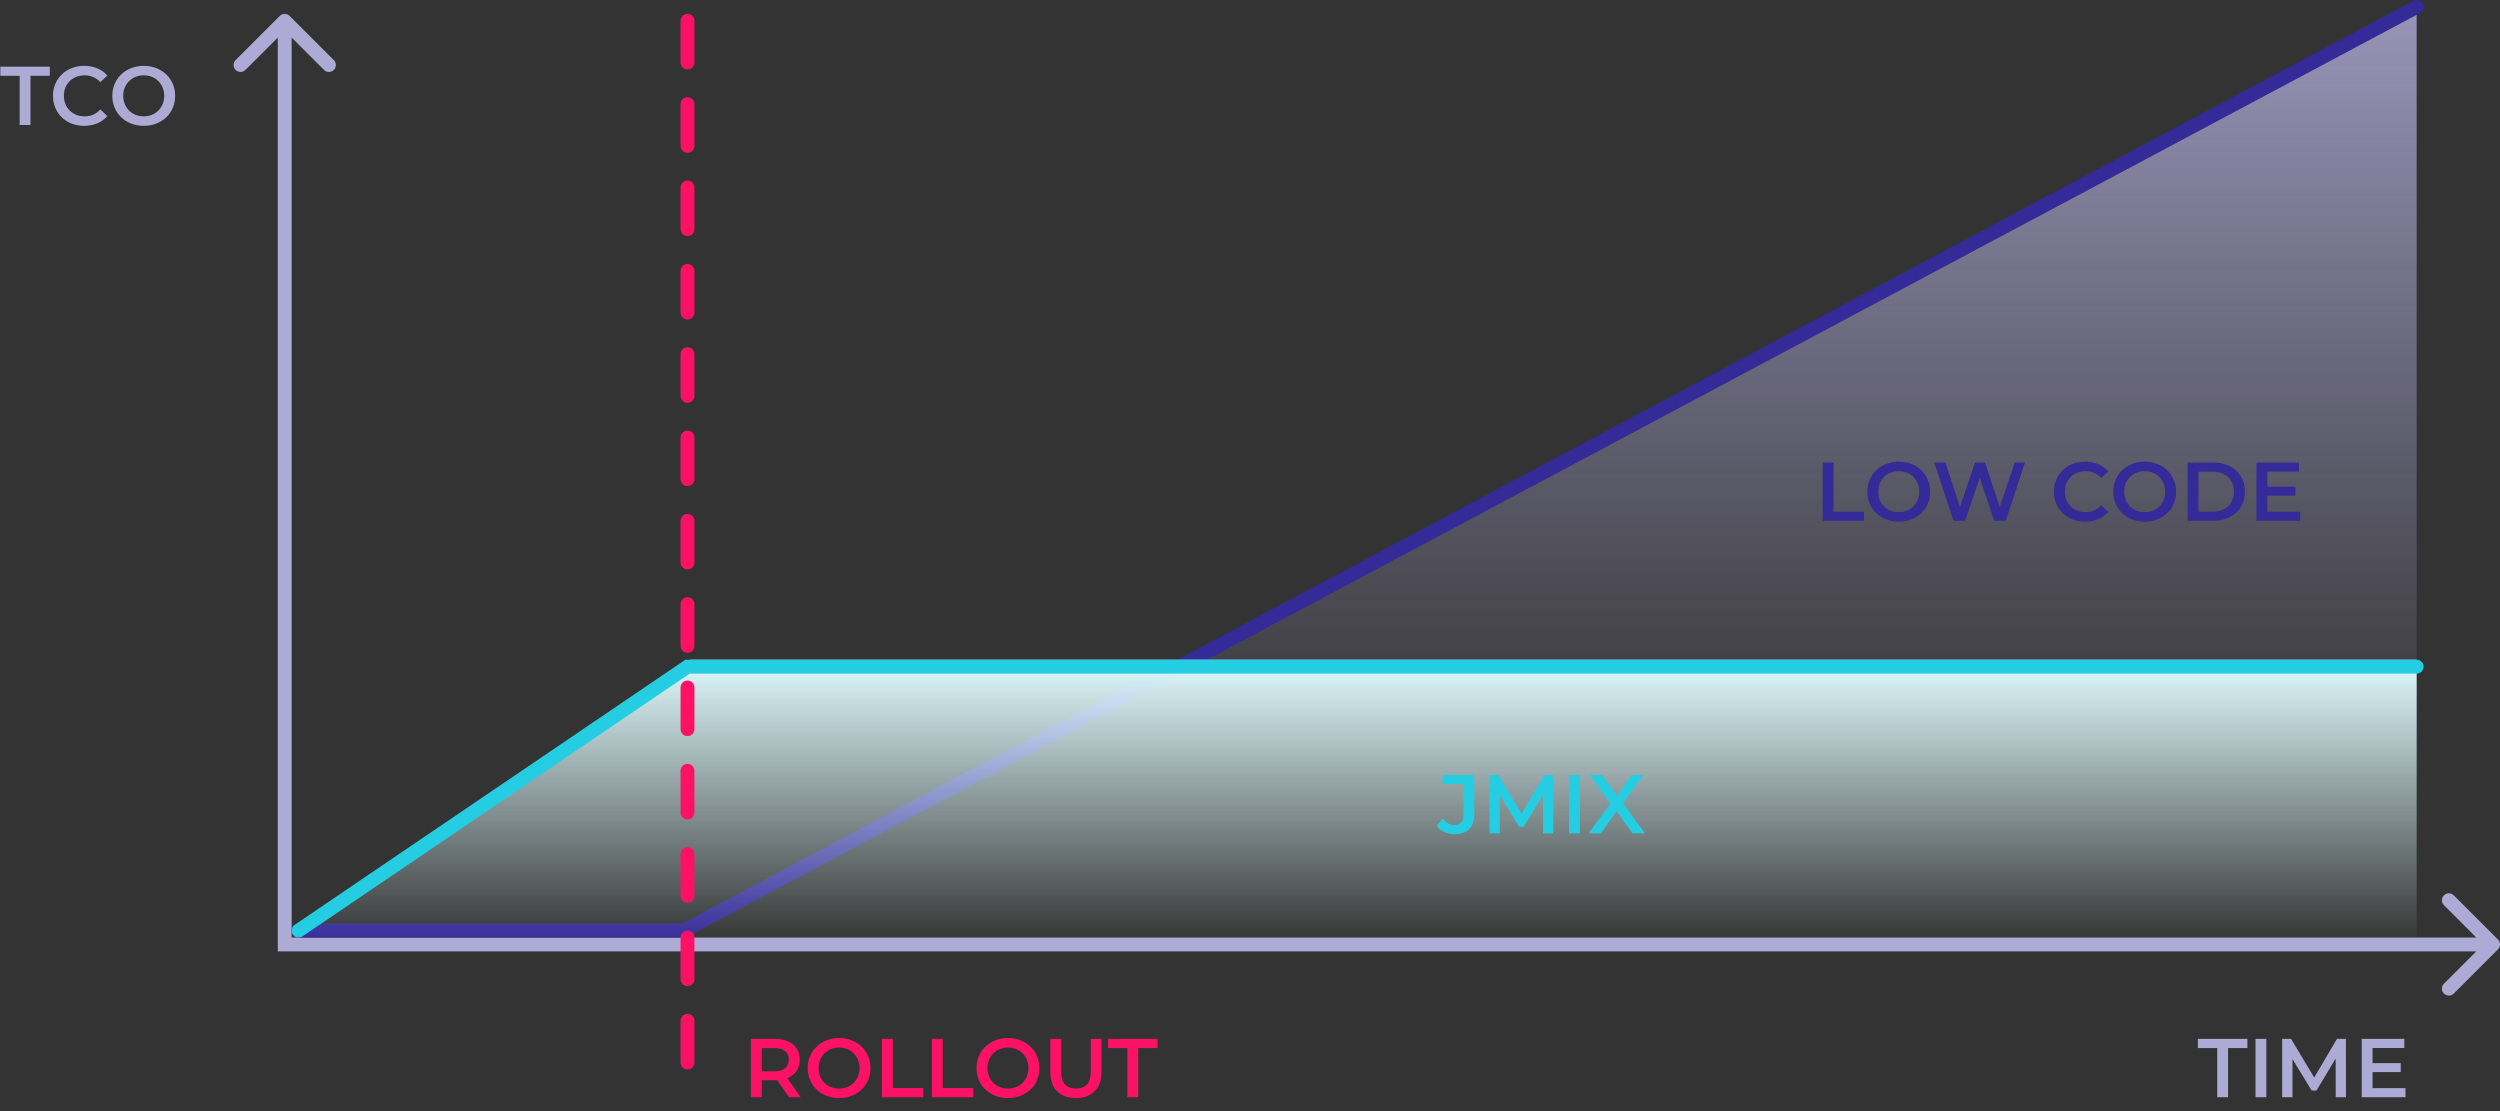 <svg width="360" height="160" viewBox="0 0 360 160" fill="none" xmlns="http://www.w3.org/2000/svg">
<rect x="0" y="0" width="360" height="160" fill="#333333" stroke="none"/>
<path d="M319.281 158V150.92H316.497V149.6H323.625V150.92H320.841V158H319.281ZM324.796 158V149.6H326.356V158H324.796ZM328.628 158V149.6H329.912L333.584 155.732H332.912L336.524 149.6H337.808L337.82 158H336.344L336.332 151.916H336.644L333.572 157.04H332.876L329.756 151.916H330.116V158H328.628ZM341.529 153.092H345.705V154.376H341.529V153.092ZM341.649 156.692H346.389V158H340.089V149.6H346.221V150.908H341.649V156.692Z" fill="#AEAAD6"/>
<path d="M108.128 158V149.6H111.584C112.328 149.6 112.964 149.72 113.492 149.96C114.028 150.2 114.44 150.544 114.728 150.992C115.016 151.44 115.16 151.972 115.16 152.588C115.16 153.204 115.016 153.736 114.728 154.184C114.44 154.624 114.028 154.964 113.492 155.204C112.964 155.436 112.328 155.552 111.584 155.552H108.992L109.688 154.844V158H108.128ZM113.624 158L111.5 154.952H113.168L115.304 158H113.624ZM109.688 155.012L108.992 154.268H111.512C112.2 154.268 112.716 154.12 113.06 153.824C113.412 153.528 113.588 153.116 113.588 152.588C113.588 152.052 113.412 151.64 113.06 151.352C112.716 151.064 112.2 150.92 111.512 150.92H108.992L109.688 150.152V155.012ZM120.841 158.12C120.185 158.12 119.581 158.012 119.029 157.796C118.477 157.58 117.997 157.28 117.589 156.896C117.181 156.504 116.865 156.048 116.641 155.528C116.417 155 116.305 154.424 116.305 153.8C116.305 153.176 116.417 152.604 116.641 152.084C116.865 151.556 117.181 151.1 117.589 150.716C117.997 150.324 118.477 150.02 119.029 149.804C119.581 149.588 120.181 149.48 120.829 149.48C121.485 149.48 122.085 149.588 122.629 149.804C123.181 150.02 123.661 150.324 124.069 150.716C124.477 151.1 124.793 151.556 125.017 152.084C125.241 152.604 125.353 153.176 125.353 153.8C125.353 154.424 125.241 155 125.017 155.528C124.793 156.056 124.477 156.512 124.069 156.896C123.661 157.28 123.181 157.58 122.629 157.796C122.085 158.012 121.489 158.12 120.841 158.12ZM120.829 156.752C121.253 156.752 121.645 156.68 122.005 156.536C122.365 156.392 122.677 156.188 122.941 155.924C123.205 155.652 123.409 155.34 123.553 154.988C123.705 154.628 123.781 154.232 123.781 153.8C123.781 153.368 123.705 152.976 123.553 152.624C123.409 152.264 123.205 151.952 122.941 151.688C122.677 151.416 122.365 151.208 122.005 151.064C121.645 150.92 121.253 150.848 120.829 150.848C120.405 150.848 120.013 150.92 119.653 151.064C119.301 151.208 118.989 151.416 118.717 151.688C118.453 151.952 118.245 152.264 118.093 152.624C117.949 152.976 117.877 153.368 117.877 153.8C117.877 154.224 117.949 154.616 118.093 154.976C118.245 155.336 118.453 155.652 118.717 155.924C118.981 156.188 119.293 156.392 119.653 156.536C120.013 156.68 120.405 156.752 120.829 156.752ZM127.007 158V149.6H128.567V156.68H132.959V158H127.007ZM134.191 158V149.6H135.751V156.68H140.143V158H134.191ZM145.158 158.12C144.502 158.12 143.898 158.012 143.346 157.796C142.794 157.58 142.314 157.28 141.906 156.896C141.498 156.504 141.182 156.048 140.958 155.528C140.734 155 140.622 154.424 140.622 153.8C140.622 153.176 140.734 152.604 140.958 152.084C141.182 151.556 141.498 151.1 141.906 150.716C142.314 150.324 142.794 150.02 143.346 149.804C143.898 149.588 144.498 149.48 145.146 149.48C145.802 149.48 146.402 149.588 146.946 149.804C147.498 150.02 147.978 150.324 148.386 150.716C148.794 151.1 149.11 151.556 149.334 152.084C149.558 152.604 149.67 153.176 149.67 153.8C149.67 154.424 149.558 155 149.334 155.528C149.11 156.056 148.794 156.512 148.386 156.896C147.978 157.28 147.498 157.58 146.946 157.796C146.402 158.012 145.806 158.12 145.158 158.12ZM145.146 156.752C145.57 156.752 145.962 156.68 146.322 156.536C146.682 156.392 146.994 156.188 147.258 155.924C147.522 155.652 147.726 155.34 147.87 154.988C148.022 154.628 148.098 154.232 148.098 153.8C148.098 153.368 148.022 152.976 147.87 152.624C147.726 152.264 147.522 151.952 147.258 151.688C146.994 151.416 146.682 151.208 146.322 151.064C145.962 150.92 145.57 150.848 145.146 150.848C144.722 150.848 144.33 150.92 143.97 151.064C143.618 151.208 143.306 151.416 143.034 151.688C142.77 151.952 142.562 152.264 142.41 152.624C142.266 152.976 142.194 153.368 142.194 153.8C142.194 154.224 142.266 154.616 142.41 154.976C142.562 155.336 142.77 155.652 143.034 155.924C143.298 156.188 143.61 156.392 143.97 156.536C144.33 156.68 144.722 156.752 145.146 156.752ZM154.935 158.12C153.783 158.12 152.879 157.796 152.223 157.148C151.575 156.5 151.251 155.564 151.251 154.34V149.6H152.811V154.28C152.811 155.144 152.995 155.772 153.363 156.164C153.739 156.556 154.267 156.752 154.947 156.752C155.627 156.752 156.151 156.556 156.519 156.164C156.887 155.772 157.071 155.144 157.071 154.28V149.6H158.607V154.34C158.607 155.564 158.279 156.5 157.623 157.148C156.975 157.796 156.079 158.12 154.935 158.12ZM162.344 158V150.92H159.56V149.6H166.688V150.92H163.904V158H162.344Z" fill="#FC1264"/>
<path d="M2.832 18V10.92H0.048V9.6H7.176V10.92H4.392V18H2.832ZM12.118 18.12C11.478 18.12 10.882 18.016 10.33 17.808C9.786 17.592 9.31 17.292 8.902 16.908C8.502 16.516 8.19 16.056 7.966 15.528C7.742 15 7.63 14.424 7.63 13.8C7.63 13.176 7.742 12.6 7.966 12.072C8.19 11.544 8.506 11.088 8.914 10.704C9.322 10.312 9.798 10.012 10.342 9.804C10.886 9.588 11.482 9.48 12.13 9.48C12.818 9.48 13.446 9.6 14.014 9.84C14.582 10.072 15.062 10.42 15.454 10.884L14.446 11.832C14.142 11.504 13.802 11.26 13.426 11.1C13.05 10.932 12.642 10.848 12.202 10.848C11.762 10.848 11.358 10.92 10.99 11.064C10.63 11.208 10.314 11.412 10.042 11.676C9.778 11.94 9.57 12.252 9.418 12.612C9.274 12.972 9.202 13.368 9.202 13.8C9.202 14.232 9.274 14.628 9.418 14.988C9.57 15.348 9.778 15.66 10.042 15.924C10.314 16.188 10.63 16.392 10.99 16.536C11.358 16.68 11.762 16.752 12.202 16.752C12.642 16.752 13.05 16.672 13.426 16.512C13.802 16.344 14.142 16.092 14.446 15.756L15.454 16.716C15.062 17.172 14.582 17.52 14.014 17.76C13.446 18 12.814 18.12 12.118 18.12ZM20.709 18.12C20.052 18.12 19.448 18.012 18.896 17.796C18.345 17.58 17.864 17.28 17.456 16.896C17.049 16.504 16.733 16.048 16.509 15.528C16.285 15 16.172 14.424 16.172 13.8C16.172 13.176 16.285 12.604 16.509 12.084C16.733 11.556 17.049 11.1 17.456 10.716C17.864 10.324 18.345 10.02 18.896 9.804C19.448 9.588 20.049 9.48 20.697 9.48C21.352 9.48 21.953 9.588 22.497 9.804C23.049 10.02 23.529 10.324 23.936 10.716C24.345 11.1 24.66 11.556 24.884 12.084C25.108 12.604 25.221 13.176 25.221 13.8C25.221 14.424 25.108 15 24.884 15.528C24.66 16.056 24.345 16.512 23.936 16.896C23.529 17.28 23.049 17.58 22.497 17.796C21.953 18.012 21.357 18.12 20.709 18.12ZM20.697 16.752C21.12 16.752 21.512 16.68 21.872 16.536C22.233 16.392 22.544 16.188 22.808 15.924C23.073 15.652 23.276 15.34 23.421 14.988C23.573 14.628 23.648 14.232 23.648 13.8C23.648 13.368 23.573 12.976 23.421 12.624C23.276 12.264 23.073 11.952 22.808 11.688C22.544 11.416 22.233 11.208 21.872 11.064C21.512 10.92 21.12 10.848 20.697 10.848C20.273 10.848 19.881 10.92 19.52 11.064C19.169 11.208 18.857 11.416 18.584 11.688C18.32 11.952 18.113 12.264 17.96 12.624C17.817 12.976 17.744 13.368 17.744 13.8C17.744 14.224 17.817 14.616 17.96 14.976C18.113 15.336 18.32 15.652 18.584 15.924C18.849 16.188 19.16 16.392 19.52 16.536C19.881 16.68 20.273 16.752 20.697 16.752Z" fill="#AEAAD6"/>
<path d="M41.707 2.293C41.317 1.902 40.683 1.902 40.293 2.293L33.929 8.657C33.538 9.047 33.538 9.681 33.929 10.071C34.319 10.462 34.953 10.462 35.343 10.071L41 4.414L46.657 10.071C47.047 10.462 47.681 10.462 48.071 10.071C48.462 9.681 48.462 9.047 48.071 8.657L41.707 2.293ZM359.707 136.707C360.098 136.317 360.098 135.683 359.707 135.293L353.343 128.929C352.953 128.538 352.319 128.538 351.929 128.929C351.538 129.319 351.538 129.953 351.929 130.343L357.586 136L351.929 141.657C351.538 142.047 351.538 142.681 351.929 143.071C352.319 143.462 352.953 143.462 353.343 143.071L359.707 136.707ZM41 136H40V137H41V136ZM359 135H41V137H359V135ZM42 136V3H40V136H42Z" fill="#AEAAD6"/>
<path d="M348 1L96 135H348V1Z" fill="url(#paint0_linear_5689_50788)"/>
<path d="M43 134H98.5L348 1" stroke="#342A98" stroke-width="2" stroke-linecap="round"/>
<path d="M262.465 75V66.6H264.025V73.68H268.417V75H262.465ZM273.432 75.12C272.776 75.12 272.172 75.012 271.62 74.796C271.068 74.58 270.588 74.28 270.18 73.896C269.772 73.504 269.456 73.048 269.232 72.528C269.008 72 268.896 71.424 268.896 70.8C268.896 70.176 269.008 69.604 269.232 69.084C269.456 68.556 269.772 68.1 270.18 67.716C270.588 67.324 271.068 67.02 271.62 66.804C272.172 66.588 272.772 66.48 273.42 66.48C274.076 66.48 274.676 66.588 275.22 66.804C275.772 67.02 276.252 67.324 276.66 67.716C277.068 68.1 277.384 68.556 277.608 69.084C277.832 69.604 277.944 70.176 277.944 70.8C277.944 71.424 277.832 72 277.608 72.528C277.384 73.056 277.068 73.512 276.66 73.896C276.252 74.28 275.772 74.58 275.22 74.796C274.676 75.012 274.08 75.12 273.432 75.12ZM273.42 73.752C273.844 73.752 274.236 73.68 274.596 73.536C274.956 73.392 275.268 73.188 275.532 72.924C275.796 72.652 276 72.34 276.144 71.988C276.296 71.628 276.372 71.232 276.372 70.8C276.372 70.368 276.296 69.976 276.144 69.624C276 69.264 275.796 68.952 275.532 68.688C275.268 68.416 274.956 68.208 274.596 68.064C274.236 67.92 273.844 67.848 273.42 67.848C272.996 67.848 272.604 67.92 272.244 68.064C271.892 68.208 271.58 68.416 271.308 68.688C271.044 68.952 270.836 69.264 270.684 69.624C270.54 69.976 270.468 70.368 270.468 70.8C270.468 71.224 270.54 71.616 270.684 71.976C270.836 72.336 271.044 72.652 271.308 72.924C271.572 73.188 271.884 73.392 272.244 73.536C272.604 73.68 272.996 73.752 273.42 73.752ZM281.308 75L278.524 66.6H280.144L282.628 74.196H281.824L284.404 66.6H285.844L288.352 74.196H287.572L290.116 66.6H291.604L288.82 75H287.164L284.872 68.148H285.304L282.976 75H281.308ZM300.255 75.12C299.615 75.12 299.019 75.016 298.467 74.808C297.923 74.592 297.447 74.292 297.039 73.908C296.639 73.516 296.327 73.056 296.103 72.528C295.879 72 295.767 71.424 295.767 70.8C295.767 70.176 295.879 69.6 296.103 69.072C296.327 68.544 296.643 68.088 297.051 67.704C297.459 67.312 297.935 67.012 298.479 66.804C299.023 66.588 299.619 66.48 300.267 66.48C300.955 66.48 301.583 66.6 302.151 66.84C302.719 67.072 303.199 67.42 303.591 67.884L302.583 68.832C302.279 68.504 301.939 68.26 301.563 68.1C301.187 67.932 300.779 67.848 300.339 67.848C299.899 67.848 299.495 67.92 299.127 68.064C298.767 68.208 298.451 68.412 298.179 68.676C297.915 68.94 297.707 69.252 297.555 69.612C297.411 69.972 297.339 70.368 297.339 70.8C297.339 71.232 297.411 71.628 297.555 71.988C297.707 72.348 297.915 72.66 298.179 72.924C298.451 73.188 298.767 73.392 299.127 73.536C299.495 73.68 299.899 73.752 300.339 73.752C300.779 73.752 301.187 73.672 301.563 73.512C301.939 73.344 302.279 73.092 302.583 72.756L303.591 73.716C303.199 74.172 302.719 74.52 302.151 74.76C301.583 75 300.951 75.12 300.255 75.12ZM308.846 75.12C308.19 75.12 307.586 75.012 307.034 74.796C306.482 74.58 306.002 74.28 305.594 73.896C305.186 73.504 304.87 73.048 304.646 72.528C304.422 72 304.31 71.424 304.31 70.8C304.31 70.176 304.422 69.604 304.646 69.084C304.87 68.556 305.186 68.1 305.594 67.716C306.002 67.324 306.482 67.02 307.034 66.804C307.586 66.588 308.186 66.48 308.834 66.48C309.49 66.48 310.09 66.588 310.634 66.804C311.186 67.02 311.666 67.324 312.074 67.716C312.482 68.1 312.798 68.556 313.022 69.084C313.246 69.604 313.358 70.176 313.358 70.8C313.358 71.424 313.246 72 313.022 72.528C312.798 73.056 312.482 73.512 312.074 73.896C311.666 74.28 311.186 74.58 310.634 74.796C310.09 75.012 309.494 75.12 308.846 75.12ZM308.834 73.752C309.258 73.752 309.65 73.68 310.01 73.536C310.37 73.392 310.682 73.188 310.946 72.924C311.21 72.652 311.414 72.34 311.558 71.988C311.71 71.628 311.786 71.232 311.786 70.8C311.786 70.368 311.71 69.976 311.558 69.624C311.414 69.264 311.21 68.952 310.946 68.688C310.682 68.416 310.37 68.208 310.01 68.064C309.65 67.92 309.258 67.848 308.834 67.848C308.41 67.848 308.018 67.92 307.658 68.064C307.306 68.208 306.994 68.416 306.722 68.688C306.458 68.952 306.25 69.264 306.098 69.624C305.954 69.976 305.882 70.368 305.882 70.8C305.882 71.224 305.954 71.616 306.098 71.976C306.25 72.336 306.458 72.652 306.722 72.924C306.986 73.188 307.298 73.392 307.658 73.536C308.018 73.68 308.41 73.752 308.834 73.752ZM315.012 75V66.6H318.684C319.596 66.6 320.396 66.776 321.084 67.128C321.772 67.48 322.308 67.968 322.692 68.592C323.076 69.216 323.268 69.952 323.268 70.8C323.268 71.64 323.076 72.376 322.692 73.008C322.308 73.632 321.772 74.12 321.084 74.472C320.396 74.824 319.596 75 318.684 75H315.012ZM316.572 73.68H318.612C319.244 73.68 319.788 73.56 320.244 73.32C320.708 73.08 321.064 72.744 321.312 72.312C321.568 71.88 321.696 71.376 321.696 70.8C321.696 70.216 321.568 69.712 321.312 69.288C321.064 68.856 320.708 68.52 320.244 68.28C319.788 68.04 319.244 67.92 318.612 67.92H316.572V73.68ZM326.366 70.092H330.542V71.376H326.366V70.092ZM326.486 73.692H331.226V75H324.926V66.6H331.058V67.908H326.486V73.692Z" fill="#342A98"/>
<path d="M99.415 95L348 95V135H42L99.415 95Z" fill="url(#paint1_linear_5689_50788)"/>
<path d="M348 96H99L43 134" stroke="#25CDE3" stroke-width="2" stroke-linecap="round"/>
<path d="M209.465 120.12C208.929 120.12 208.433 120.016 207.977 119.808C207.529 119.6 207.161 119.3 206.873 118.908L207.761 117.84C207.993 118.16 208.245 118.4 208.517 118.56C208.797 118.72 209.101 118.8 209.429 118.8C210.301 118.8 210.737 118.284 210.737 117.252V112.908H207.749V111.6H212.297V117.168C212.297 118.16 212.053 118.9 211.565 119.388C211.085 119.876 210.385 120.12 209.465 120.12ZM214.485 120V111.6H215.769L219.441 117.732H218.769L222.381 111.6H223.665L223.677 120H222.201L222.189 113.916H222.501L219.429 119.04H218.733L215.613 113.916H215.973V120H214.485ZM225.946 120V111.6H227.506V120H225.946ZM228.758 120L232.298 115.128V116.304L228.926 111.6H230.69L233.198 115.08L232.478 115.092L234.962 111.6H236.654L233.306 116.22V115.092L236.87 120H235.07L232.43 116.304H233.138L230.534 120H228.758Z" fill="#25CDE3"/>
<path d="M99 3V158" stroke="#FC1264" stroke-width="2" stroke-linecap="round" stroke-dasharray="6 6"/>
<defs>
<linearGradient id="paint0_linear_5689_50788" x1="198.092" y1="3.336" x2="198.092" y2="112.281" gradientUnits="userSpaceOnUse">
<stop stop-color="#AEAAD6" stop-opacity="0.8"/>
<stop offset="1" stop-color="#AEAAD6" stop-opacity="0"/>
</linearGradient>
<linearGradient id="paint1_linear_5689_50788" x1="199.613" y1="95" x2="199.613" y2="136" gradientUnits="userSpaceOnUse">
<stop stop-color="#DFFAFD"/>
<stop offset="1" stop-color="#DFFAFD" stop-opacity="0"/>
</linearGradient>
</defs>
</svg>
